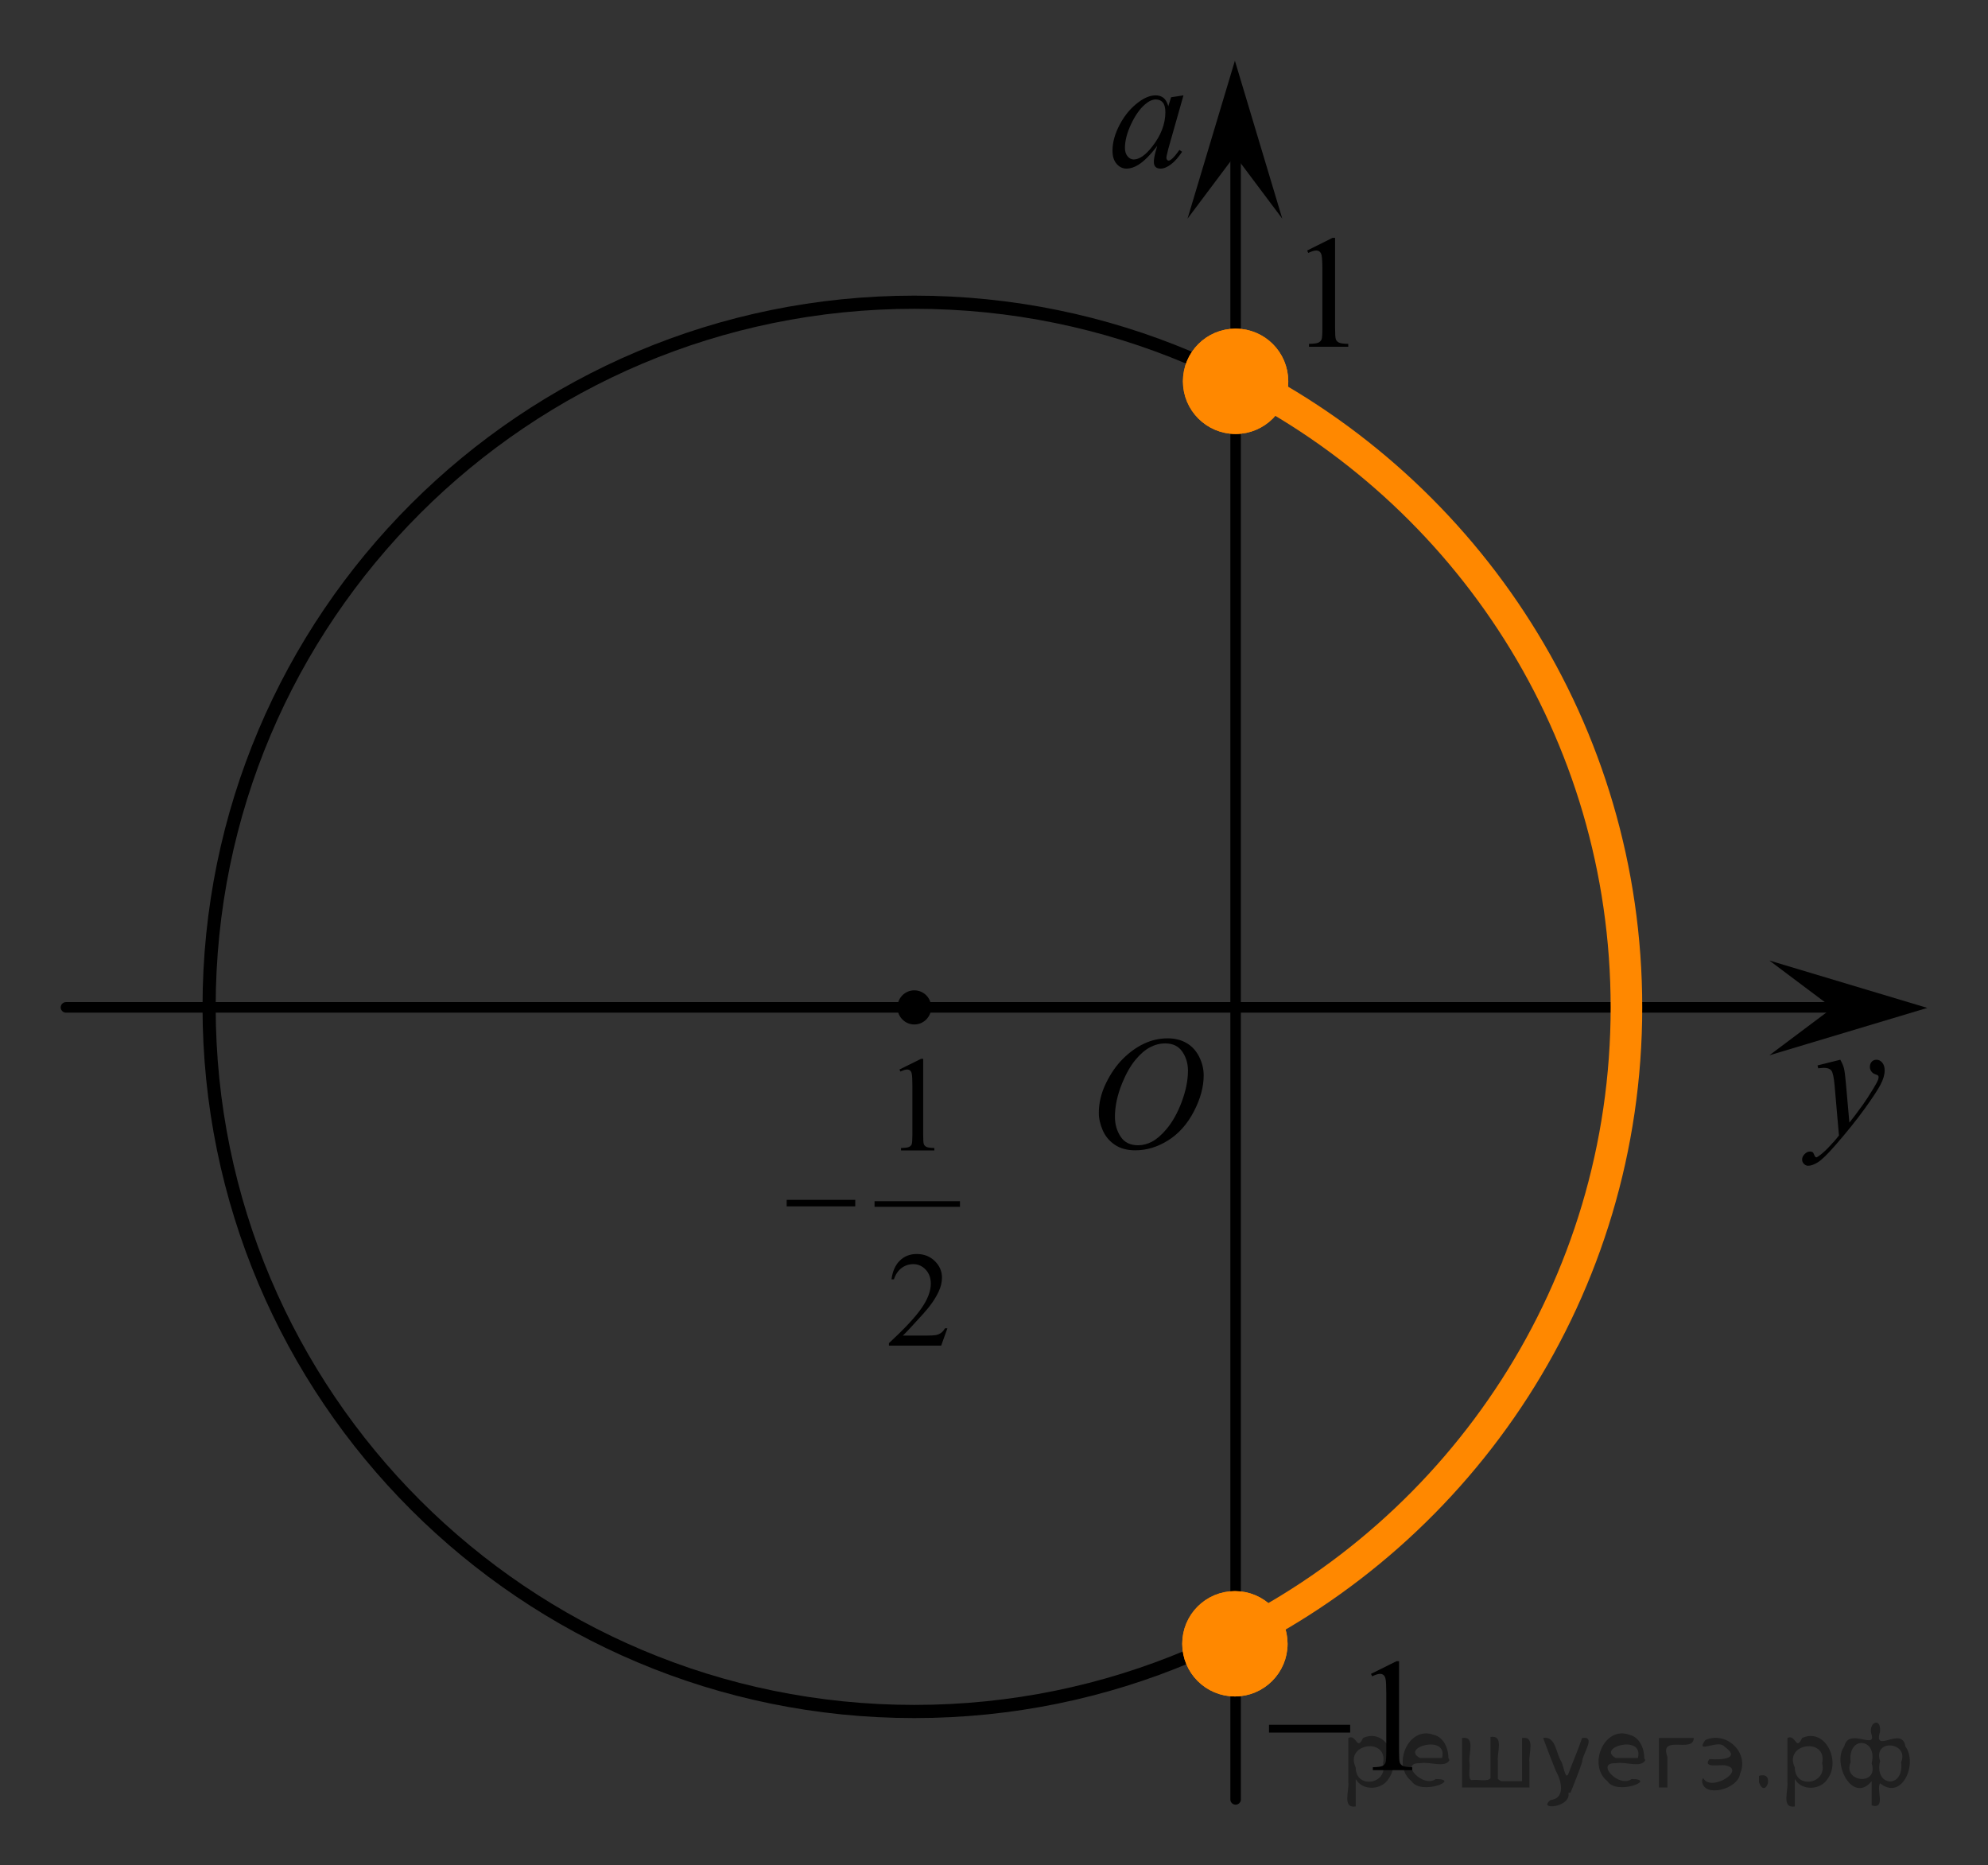 <?xml version="1.0" encoding="utf-8"?>
<!-- Generator: Adobe Illustrator 16.0.0, SVG Export Plug-In . SVG Version: 6.00 Build 0)  -->
<!DOCTYPE svg PUBLIC "-//W3C//DTD SVG 1.1//EN" "http://www.w3.org/Graphics/SVG/1.1/DTD/svg11.dtd">
<svg version="1.1" id="Слой_1" xmlns="http://www.w3.org/2000/svg" xmlns:xlink="http://www.w3.org/1999/xlink" x="0px" y="0px"
	 width="188.801px" height="177.132px" viewBox="-12.652 12.966 188.801 177.132"
	 enable-background="new -12.652 12.966 188.801 177.132" xml:space="preserve">
<rect x="-12.652" y="12.966" width="188.801" height="177.132" fill="#333333" stroke="none"/>
<line fill="none" stroke="#000000" stroke-linecap="round" stroke-linejoin="round" stroke-miterlimit="8" x1="-6.387" y1="108.624" x2="165.065" y2="108.624"/>
<path fill="none" stroke="#000000" stroke-width="1.25" stroke-linecap="round" stroke-linejoin="round" stroke-miterlimit="8" d="
	M74.181,41.664c-36.99,0-66.974,29.955-66.974,66.91c0,36.958,29.983,66.911,66.974,66.911
	c36.992,0,66.976-29.953,66.976-66.911C141.156,71.619,111.173,41.664,74.181,41.664L74.181,41.664z"/>
<line fill="none" stroke="#000000" stroke-linecap="round" stroke-linejoin="round" stroke-miterlimit="8" x1="104.694" y1="25.62" x2="104.694" y2="183.832"/>
<polygon points="161.384,108.674 155.384,104.173 170.384,108.674 155.384,113.174 "/>
<polygon points="104.627,27.731 100.127,33.731 104.627,18.731 109.127,33.731 "/>
<g>
	<g>
		<g>
			<defs>
				<rect id="SVGID_1_" x="90.116" y="19.037" width="13.743" height="13.938"/>
			</defs>
			<clipPath id="SVGID_2_">
				<use xlink:href="#SVGID_1_"  overflow="visible"/>
			</clipPath>
			<g clip-path="url(#SVGID_2_)">
				<path d="M99.743,22.021l-1.44,5.075l-0.162,0.682c-0.015,0.065-0.022,0.119-0.022,0.164
					c0,0.08,0.024,0.15,0.074,0.21c0.039,0.045,0.088,0.067,0.147,0.067c0.064,0,0.147-0.04,0.251-0.12
					c0.191-0.144,0.447-0.443,0.768-0.898l0.251,0.18c-0.34,0.519-0.69,0.915-1.048,1.187
					c-0.359,0.273-0.691,0.408-0.997,0.408c-0.212,0-0.37-0.054-0.476-0.161
					c-0.106-0.106-0.159-0.263-0.159-0.468c0-0.244,0.054-0.566,0.162-0.966l0.155-0.561
					c-0.644,0.854-1.237,1.45-1.779,1.79c-0.389,0.244-0.769,0.366-1.144,0.366c-0.359,0-0.67-0.15-0.931-0.453
					c-0.261-0.302-0.391-0.717-0.391-1.246c0-0.794,0.234-1.631,0.704-2.512c0.471-0.881,1.067-1.586,1.791-2.114
					c0.565-0.42,1.1-0.629,1.602-0.629c0.3,0,0.55,0.079,0.749,0.239s0.351,0.424,0.454,0.794l0.266-0.854
					L99.743,22.021z M97.115,22.41c-0.315,0-0.649,0.15-1.004,0.449c-0.502,0.425-0.948,1.054-1.34,1.887
					c-0.392,0.834-0.587,1.587-0.587,2.261c0,0.339,0.084,0.607,0.251,0.805s0.359,0.296,0.576,0.296
					c0.536,0,1.119-0.401,1.749-1.205c0.842-1.069,1.263-2.165,1.263-3.287c0-0.424-0.081-0.731-0.244-0.92
					C97.617,22.505,97.395,22.41,97.115,22.41z"/>
			</g>
		</g>
	</g>
</g>
<g>
	<g>
		<g>
			<defs>
				<rect id="SVGID_3_" x="155.799" y="110.627" width="13.744" height="16.697"/>
			</defs>
			<clipPath id="SVGID_4_">
				<use xlink:href="#SVGID_3_"  overflow="visible"/>
			</clipPath>
			<g clip-path="url(#SVGID_4_)">
				<path d="M162.121,113.596c0.167,0.289,0.282,0.56,0.347,0.81c0.064,0.252,0.128,0.747,0.191,1.484l0.325,3.677
					c0.295-0.358,0.724-0.927,1.284-1.704c0.271-0.379,0.606-0.894,1.004-1.547
					c0.241-0.398,0.389-0.678,0.443-0.837c0.029-0.08,0.044-0.162,0.044-0.247c0-0.055-0.018-0.1-0.052-0.135
					c-0.034-0.034-0.124-0.075-0.27-0.123c-0.144-0.047-0.266-0.135-0.361-0.262s-0.144-0.273-0.144-0.436
					c0-0.205,0.059-0.369,0.177-0.494c0.118-0.124,0.266-0.186,0.444-0.186c0.215,0,0.4,0.091,0.552,0.273
					c0.153,0.183,0.23,0.433,0.23,0.752c0,0.394-0.132,0.843-0.398,1.349c-0.267,0.506-0.778,1.281-1.536,2.328
					c-0.758,1.046-1.676,2.188-2.753,3.423c-0.743,0.853-1.295,1.389-1.653,1.61
					c-0.359,0.222-0.667,0.333-0.923,0.333c-0.152,0-0.287-0.059-0.402-0.176c-0.116-0.117-0.174-0.253-0.174-0.407
					c0-0.194,0.08-0.371,0.24-0.53c0.16-0.16,0.333-0.239,0.52-0.239c0.099,0,0.18,0.022,0.243,0.067
					c0.039,0.024,0.083,0.096,0.129,0.213c0.047,0.117,0.09,0.195,0.13,0.235
					c0.024,0.024,0.054,0.037,0.088,0.037c0.03,0,0.082-0.025,0.155-0.074c0.271-0.17,0.586-0.439,0.945-0.808
					c0.472-0.488,0.821-0.887,1.048-1.196l-0.413-4.738c-0.069-0.782-0.173-1.258-0.31-1.427
					c-0.138-0.17-0.369-0.255-0.693-0.255c-0.103,0-0.288,0.016-0.554,0.045l-0.066-0.276L162.121,113.596z"/>
			</g>
		</g>
	</g>
</g>
<path fill="none" stroke="#FF8800" stroke-width="3" stroke-miterlimit="8" d="M104.7,48.68
	c21.999,10.969,37.112,33.692,37.112,59.945c0,26.645-15.568,49.655-38.105,60.43"/>
<ellipse cx="74.182" cy="108.626" rx="1.604" ry="1.621"/>
<g>
	<g>
		<defs>
			<rect id="SVGID_5_" x="59.513" y="109.266" width="21.735" height="33.965"/>
		</defs>
		<clipPath id="SVGID_6_">
			<use xlink:href="#SVGID_5_"  overflow="visible"/>
		</clipPath>
		<g clip-path="url(#SVGID_6_)">
		</g>
	</g>
	<g>
		<defs>
			<polygon id="SVGID_7_" points="59.698,143.382 81.643,143.382 81.643,109.452 59.698,109.452 59.698,143.382 			"/>
		</defs>
		<clipPath id="SVGID_8_">
			<use xlink:href="#SVGID_7_"  overflow="visible"/>
		</clipPath>
		
			<line clip-path="url(#SVGID_8_)" fill="none" stroke="#000000" stroke-width="0.536" stroke-linecap="square" stroke-miterlimit="10" x1="70.672" y1="127.295" x2="78.25" y2="127.295"/>
		<g clip-path="url(#SVGID_8_)">
			<path d="M72.77,114.523l2.047-1.012h0.205v7.195c0,0.477,0.019,0.775,0.059,0.893
				c0.039,0.117,0.121,0.207,0.245,0.27c0.124,0.064,0.377,0.099,0.757,0.107v0.232h-3.164v-0.232
				c0.397-0.009,0.653-0.043,0.769-0.104c0.116-0.06,0.197-0.142,0.242-0.244c0.045-0.103,0.068-0.41,0.068-0.921
				v-4.601c0-0.619-0.021-1.018-0.062-1.193c-0.029-0.135-0.082-0.232-0.158-0.296
				c-0.077-0.062-0.169-0.094-0.276-0.094c-0.153,0-0.366,0.065-0.639,0.194L72.77,114.523z"/>
		</g>
		<g clip-path="url(#SVGID_8_)">
			<path d="M77.323,139.099l-0.589,1.641H71.771v-0.232c1.46-1.349,2.488-2.451,3.083-3.306
				c0.596-0.855,0.894-1.636,0.894-2.344c0-0.541-0.164-0.984-0.49-1.332s-0.718-0.521-1.172-0.521
				c-0.414,0-0.785,0.122-1.114,0.367c-0.329,0.245-0.572,0.605-0.729,1.078h-0.23
				c0.103-0.775,0.369-1.37,0.797-1.785s0.962-0.622,1.603-0.622c0.683,0,1.252,0.222,1.709,0.666
				s0.685,0.968,0.685,1.571c0,0.432-0.099,0.863-0.298,1.294c-0.306,0.679-0.802,1.397-1.489,2.156
				c-1.03,1.14-1.673,1.826-1.929,2.061h2.196c0.446,0,0.76-0.017,0.94-0.05
				c0.18-0.033,0.342-0.102,0.487-0.204c0.144-0.102,0.271-0.248,0.378-0.438H77.323z"/>
		</g>
		<g clip-path="url(#SVGID_8_)">
			<path d="M62.058,126.899h6.514v0.622h-6.514V126.899z"/>
		</g>
	</g>
</g>
<g>
	<path fill="#F9F9F9" stroke="#FF8800" stroke-width="1.5" stroke-miterlimit="10" d="M104.695,44.923
		c-2.353,0-4.254,1.898-4.254,4.25c0,2.345,1.9,4.252,4.254,4.252c2.342,0,4.25-1.907,4.25-4.252
		C108.941,46.821,107.041,44.923,104.695,44.923L104.695,44.923z"/>
	<path fill="#FF8800" stroke="#FF8800" stroke-width="1.5" stroke-miterlimit="10" d="M104.695,44.923
		c-2.353,0-4.254,1.898-4.254,4.25c0,2.345,1.9,4.252,4.254,4.252c2.342,0,4.25-1.907,4.25-4.252
		C108.941,46.821,107.041,44.923,104.695,44.923L104.695,44.923z"/>
</g>
<g>
	<path fill="#F9F9F9" stroke="#FF8800" stroke-width="1.5" stroke-miterlimit="10" d="M104.629,164.804
		c-2.353,0-4.254,1.898-4.254,4.25c0,2.345,1.9,4.252,4.254,4.252c2.342,0,4.25-1.907,4.25-4.252
		C108.875,166.703,106.975,164.804,104.629,164.804L104.629,164.804z"/>
	<path fill="#FF8800" stroke="#FF8800" stroke-width="1.5" stroke-miterlimit="10" d="M104.629,164.804
		c-2.353,0-4.254,1.898-4.254,4.25c0,2.345,1.9,4.252,4.254,4.252c2.342,0,4.25-1.907,4.25-4.252
		C108.875,166.703,106.975,164.804,104.629,164.804L104.629,164.804z"/>
</g>
<g>
	<g>
		<g>
			<g>
				<g>
					<g>
						<defs>
							<rect id="SVGID_9_" x="108.879" y="31.982" width="9.531" height="16.698"/>
						</defs>
						<clipPath id="SVGID_10_">
							<use xlink:href="#SVGID_9_"  overflow="visible"/>
						</clipPath>
						<g clip-path="url(#SVGID_10_)">
							<g enable-background="new    ">
								<path d="M111.487,36.754l2.413-1.203h0.241v8.558c0,0.568,0.023,0.922,0.069,1.062
									c0.047,0.14,0.143,0.246,0.289,0.321c0.146,0.074,0.443,0.117,0.893,0.127v0.276h-3.731v-0.276
									c0.469-0.01,0.771-0.051,0.907-0.123c0.137-0.072,0.231-0.17,0.285-0.292s0.081-0.487,0.081-1.095v-5.471
									c0-0.737-0.025-1.211-0.074-1.42c-0.033-0.16-0.096-0.277-0.185-0.352
									c-0.09-0.075-0.199-0.112-0.326-0.112c-0.18,0-0.432,0.077-0.753,0.231L111.487,36.754z"/>
							</g>
						</g>
					</g>
				</g>
			</g>
		</g>
	</g>
</g>
<g>
	<g>
		<g>
			<g>
				<g>
					<g>
						<defs>
							<rect id="SVGID_11_" x="105.079" y="167.138" width="19.132" height="16.693"/>
						</defs>
						<clipPath id="SVGID_12_">
							<use xlink:href="#SVGID_11_"  overflow="visible"/>
						</clipPath>
						<g clip-path="url(#SVGID_12_)">
							<g enable-background="new    ">
								<path d="M117.551,171.912l2.423-1.203h0.242v8.559c0,0.568,0.022,0.922,0.069,1.06
									c0.047,0.141,0.144,0.246,0.29,0.322c0.147,0.074,0.445,0.117,0.895,0.127v0.275h-3.743v-0.275
									c0.47-0.01,0.772-0.051,0.91-0.123c0.137-0.072,0.232-0.17,0.286-0.293
									c0.054-0.121,0.081-0.486,0.081-1.094v-5.471c0-0.738-0.024-1.211-0.073-1.42
									c-0.035-0.16-0.098-0.277-0.188-0.352c-0.091-0.076-0.199-0.113-0.326-0.113
									c-0.182,0-0.434,0.078-0.756,0.232L117.551,171.912z"/>
							</g>
						</g>
					</g>
				</g>
			</g>
		</g>
	</g>
	<g>
		<g>
			<g>
				<g>
					<g>
						<defs>
							<rect id="SVGID_13_" x="105.079" y="167.138" width="19.132" height="16.693"/>
						</defs>
						<clipPath id="SVGID_14_">
							<use xlink:href="#SVGID_13_"  overflow="visible"/>
						</clipPath>
						<g clip-path="url(#SVGID_14_)">
							<g enable-background="new    ">
								<path d="M107.867,176.748h7.707v0.74h-7.707V176.748z"/>
							</g>
						</g>
					</g>
				</g>
			</g>
		</g>
	</g>
</g>
<rect x="-12.652" y="-12.062" fill="none" width="5.765" height="241.272"/>
<rect x="170.385" y="-23.062" fill="none" width="5.765" height="241.272"/>
<rect x="-34.523" y="12.966" fill="none" width="241.272" height="5.766"/>
<rect x="-34.523" y="184.332" fill="none" width="241.272" height="5.766"/>
<g>
	<g>
		<g>
			<g>
				<g>
					<defs>
						<rect id="SVGID_15_" x="88.734" y="108.004" width="16.508" height="18.148"/>
					</defs>
					<clipPath id="SVGID_16_">
						<use xlink:href="#SVGID_15_"  overflow="visible"/>
					</clipPath>
					<g clip-path="url(#SVGID_16_)">
						<g enable-background="new    ">
							<path d="M98.257,111.564c0.665,0,1.253,0.146,1.766,0.44s0.913,0.725,1.204,1.297s0.435,1.166,0.435,1.781
								c0,1.09-0.31,2.232-0.934,3.43s-1.438,2.111-2.441,2.74c-1.006,0.631-2.045,0.945-3.119,0.945
								c-0.772,0-1.419-0.174-1.938-0.521c-0.52-0.348-0.904-0.807-1.153-1.375c-0.248-0.57-0.373-1.123-0.373-1.658
								c0-0.949,0.226-1.889,0.676-2.814c0.451-0.928,0.989-1.703,1.615-2.324c0.625-0.623,1.293-1.102,2.002-1.435
								C96.705,111.732,97.459,111.564,98.257,111.564z M98.006,112.045c-0.492,0-0.975,0.123-1.444,0.371
								c-0.471,0.248-0.938,0.652-1.4,1.215s-0.879,1.299-1.249,2.207c-0.453,1.121-0.68,2.178-0.68,3.172
								c0,0.711,0.18,1.338,0.54,1.887c0.359,0.547,0.911,0.82,1.655,0.82c0.447,0,0.887-0.113,1.318-0.338
								c0.431-0.225,0.881-0.609,1.348-1.154c0.587-0.684,1.079-1.559,1.478-2.619
								c0.398-1.062,0.598-2.055,0.598-2.975c0-0.68-0.18-1.279-0.539-1.803
								C99.272,112.306,98.73,112.045,98.006,112.045z"/>
						</g>
					</g>
				</g>
			</g>
		</g>
	</g>
</g>
<g style="stroke:none;fill:#000;fill-opacity:0.4" > <path d="m 116.1,182.0 c 0,0.8 0,1.6 0,2.5 -1.3,0.2 -0.6,-1.5 -0.7,-2.3 0,-1.4 0,-2.8 0,-4.2 0.8,-0.4 0.8,1.3 1.4,0.0 2.2,-1.0 3.7,2.2 2.4,3.9 -0.6,1.0 -2.4,1.2 -3.1,0.0 z m 2.6,-1.6 c 0.5,-2.5 -3.7,-1.9 -2.6,0.4 0.0,2.1 3.1,1.6 2.6,-0.4 z" /> <path d="m 125.0,180.1 c -0.4,0.8 -1.9,0.1 -2.8,0.3 -2.0,-0.1 0.3,2.4 1.5,1.5 2.5,0.0 -1.4,1.6 -2.3,0.2 -1.9,-1.5 -0.3,-5.3 2.1,-4.4 0.9,0.2 1.4,1.2 1.4,2.2 z m -0.7,-0.2 c 0.6,-2.3 -4.0,-1.0 -2.1,0.0 0.7,0 1.4,-0.0 2.1,-0.0 z" /> <path d="m 129.9,182.1 c 0.6,0 1.3,0 2.0,0 0,-1.3 0,-2.7 0,-4.1 1.3,-0.2 0.6,1.5 0.7,2.3 0,0.8 0,1.6 0,2.4 -2.1,0 -4.2,0 -6.4,0 0,-1.5 0,-3.1 0,-4.7 1.3,-0.2 0.6,1.5 0.7,2.3 0.1,0.5 -0.2,1.6 0.2,1.7 0.5,-0.1 1.6,0.2 1.8,-0.2 0,-1.3 0,-2.6 0,-3.9 1.3,-0.2 0.6,1.5 0.7,2.3 0,0.5 0,1.1 0,1.7 z" /> <path d="m 136.3,183.2 c 0.3,1.4 -3.0,1.7 -1.7,0.7 1.5,-0.2 1.0,-1.9 0.5,-2.8 -0.4,-1.0 -0.8,-2.0 -1.2,-3.1 1.2,-0.2 1.2,1.4 1.7,2.2 0.2,0.2 0.4,1.9 0.7,1.2 0.4,-1.1 0.9,-2.2 1.3,-3.4 1.4,-0.2 0.0,1.5 -0.0,2.3 -0.3,0.9 -0.7,1.9 -1.1,2.9 z" /> <path d="m 143.6,180.1 c -0.4,0.8 -1.9,0.1 -2.8,0.3 -2.0,-0.1 0.3,2.4 1.5,1.5 2.5,0.0 -1.4,1.6 -2.3,0.2 -1.9,-1.5 -0.3,-5.3 2.1,-4.4 0.9,0.2 1.4,1.2 1.4,2.2 z m -0.7,-0.2 c 0.6,-2.3 -4.0,-1.0 -2.1,0.0 0.7,0 1.4,-0.0 2.1,-0.0 z" /> <path d="m 144.9,182.7 c 0,-1.5 0,-3.1 0,-4.7 1.1,0 2.2,0 3.3,0 0.0,1.5 -3.3,-0.4 -2.5,1.8 0,0.9 0,1.9 0,2.9 -0.2,0 -0.5,0 -0.7,0 z" /> <path d="m 149.1,181.8 c 0.7,1.4 4.2,-0.8 2.1,-1.2 -0.5,-0.1 -2.2,0.3 -1.5,-0.6 1.0,0.1 3.1,0.0 1.4,-1.2 -0.6,-0.7 -2.8,0.8 -1.8,-0.6 2.0,-0.9 4.2,1.2 3.3,3.2 -0.2,1.5 -3.5,2.3 -3.6,0.7 l 0,-0.1 0,-0.0 0,0 z" /> <path d="m 154.4,181.6 c 1.6,-0.5 0.6,2.3 -0.0,0.6 -0.0,-0.2 0.0,-0.4 0.0,-0.6 z" /> <path d="m 157.8,182.0 c 0,0.8 0,1.6 0,2.5 -1.3,0.2 -0.6,-1.5 -0.7,-2.3 0,-1.4 0,-2.8 0,-4.2 0.8,-0.4 0.8,1.3 1.4,0.0 2.2,-1.0 3.7,2.2 2.4,3.9 -0.6,1.0 -2.4,1.2 -3.1,0.0 z m 2.6,-1.6 c 0.5,-2.5 -3.7,-1.9 -2.6,0.4 0.0,2.1 3.1,1.6 2.6,-0.4 z" /> <path d="m 163.1,180.3 c -0.8,1.9 2.7,2.3 2.0,0.1 0.6,-2.4 -2.3,-2.7 -2.0,-0.1 z m 2.0,4.2 c 0,-0.8 0,-1.6 0,-2.4 -1.8,2.2 -3.8,-1.7 -2.6,-3.3 0.4,-1.8 3.0,0.3 2.6,-1.1 -0.4,-1.1 0.9,-1.8 0.8,-0.3 -0.7,2.2 2.1,-0.6 2.4,1.4 1.2,1.6 -0.3,5.2 -2.4,3.5 -0.4,0.6 0.6,2.5 -0.8,2.1 z m 2.8,-4.2 c 0.8,-1.9 -2.7,-2.3 -2.0,-0.1 -0.6,2.4 2.3,2.7 2.0,0.1 z" /> </g></svg>

<!--File created and owned by https://sdamgia.ru. Copying is prohibited. All rights reserved.-->

